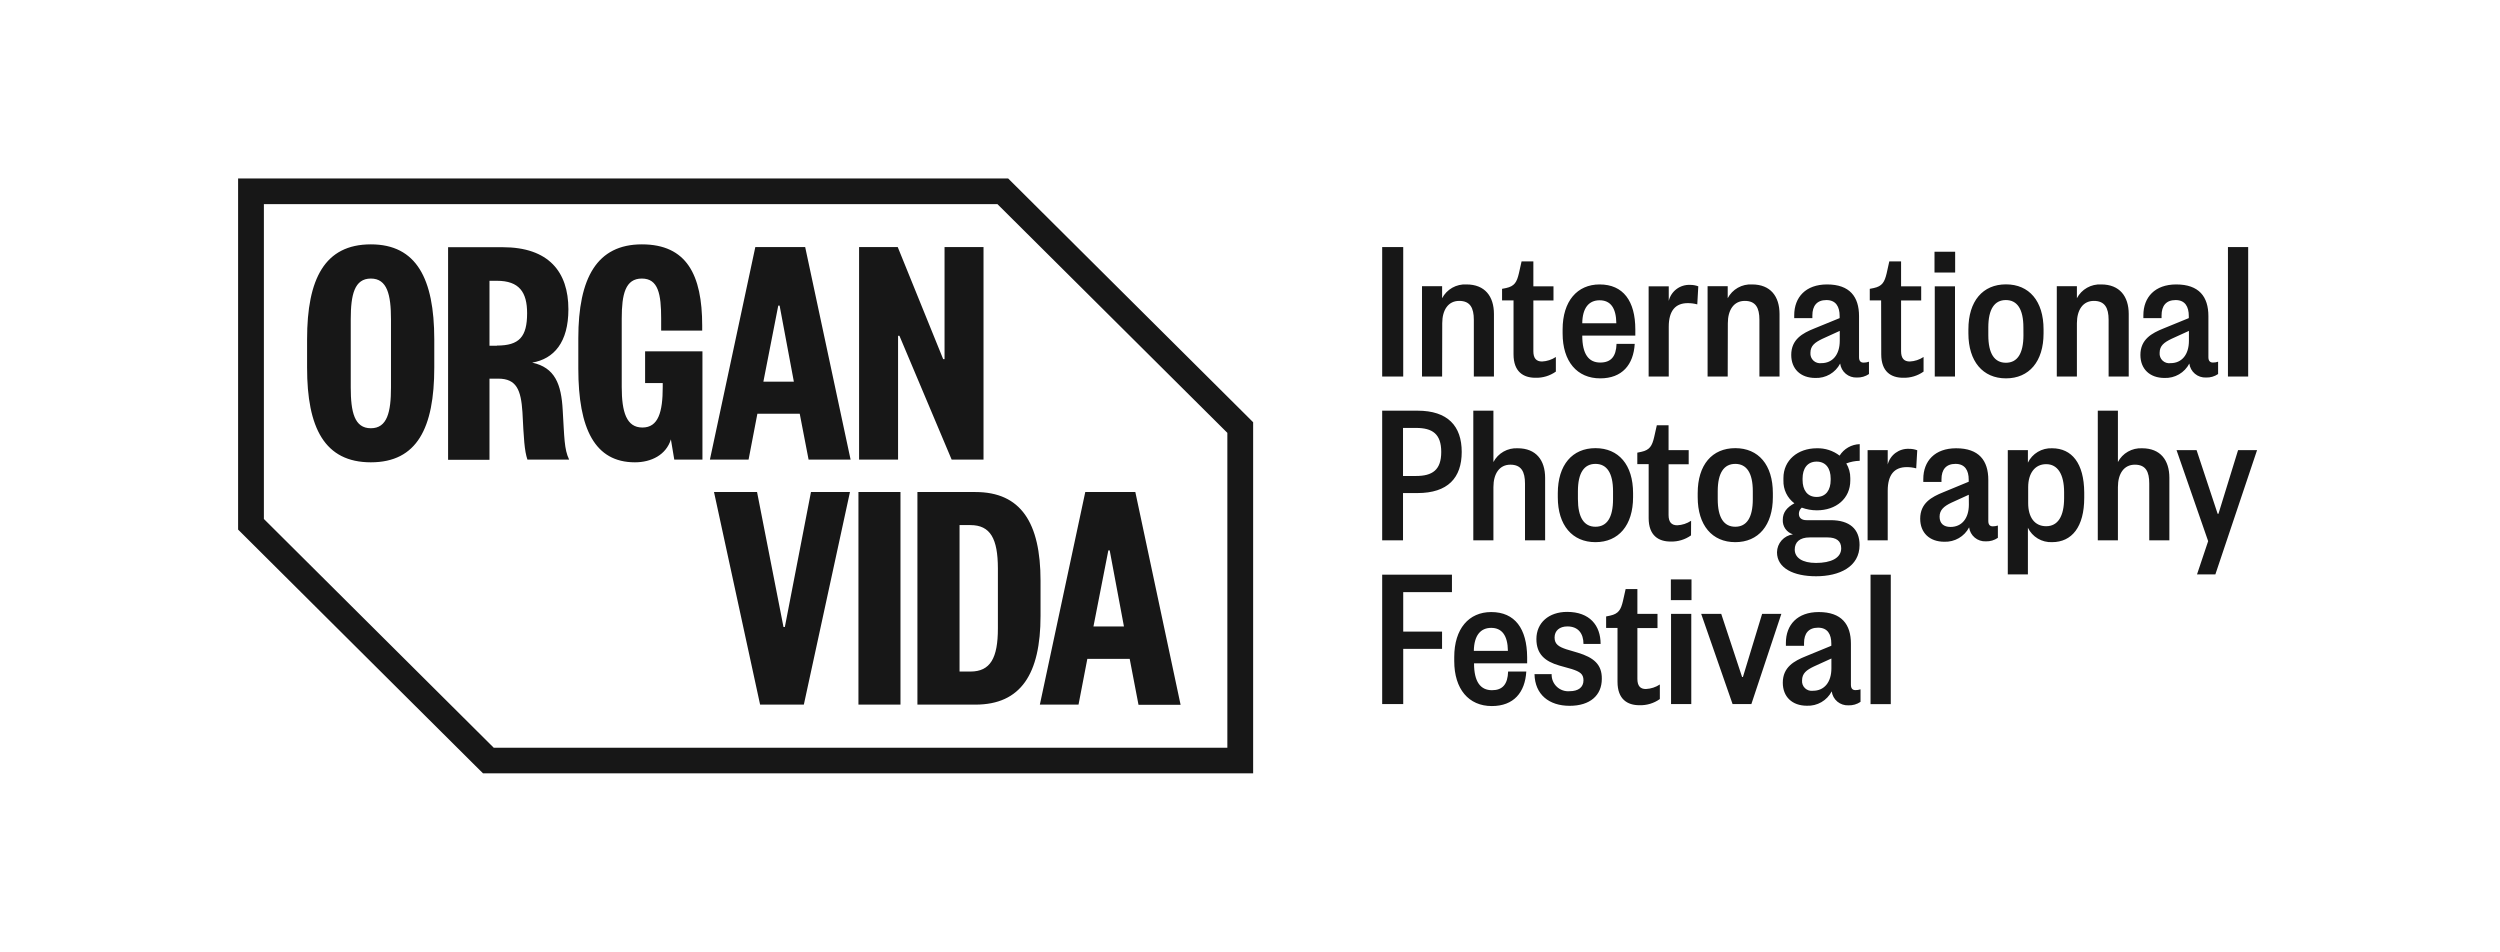 <?xml version="1.0" encoding="UTF-8"?>
<svg width="218px" height="83px" viewBox="0 0 218 83" version="1.1" xmlns="http://www.w3.org/2000/svg" xmlns:xlink="http://www.w3.org/1999/xlink">
    <title>logos/organ_vida</title>
    <g id="sobre" stroke="none" stroke-width="1" fill="none" fill-rule="evenodd">
        <g id="Ciclo_bienal_fotografia_25_composições_sobre_desktop" transform="translate(-255, -3819)" fill="#171717" fill-rule="nonzero">
            <g id="logos/organ_vida" transform="translate(275.762, 3834.562)">
                <path d="M67.149,0 L67.808,0.656 L87.852,20.598 L88.512,21.258 L88.512,51.875 L21.36,51.875 L20.7,51.222 L0.66,31.274 L0,30.617 L0,0 L67.149,0 Z M66.215,2.238 L2.249,2.238 L2.249,29.692 L22.293,49.641 L86.263,49.641 L86.263,22.183 L66.215,2.238 Z M78.239,27.343 L82.186,45.898 L78.516,45.898 L77.748,41.894 L74.053,41.894 L73.285,45.881 L69.913,45.881 L73.874,27.343 L78.239,27.343 Z M45.253,27.343 L47.558,39.111 L47.677,39.111 L49.954,27.343 L53.354,27.343 L49.333,45.881 L45.519,45.881 L41.499,27.343 L45.253,27.343 Z M64.296,27.343 C68.257,27.343 69.973,30.021 69.973,35.083 L69.973,38.141 C69.973,43.203 68.257,45.881 64.296,45.881 L59.237,45.881 L59.237,27.343 L64.296,27.343 Z M57.76,27.343 L57.76,45.877 L54.094,45.877 L54.094,27.343 L57.76,27.343 Z M63.854,30.226 L62.91,30.226 L62.91,42.997 L63.858,42.997 C65.601,42.997 66.254,41.82 66.254,39.23 L66.254,33.993 C66.247,31.42 65.608,30.226 63.854,30.226 Z M76.004,32.433 L75.885,32.433 L74.587,39.066 L77.246,39.066 L76.004,32.433 Z M11.577,5.746 C15.56,5.746 17.1,8.749 17.107,14.013 L17.107,16.485 C17.107,21.753 15.605,24.752 11.577,24.752 C7.55,24.752 6.009,21.753 6.016,16.485 L6.016,14.013 C6.016,8.749 7.557,5.746 11.577,5.746 Z M35.207,5.746 C39.109,5.746 40.47,8.393 40.47,12.837 L40.47,13.266 L36.891,13.266 L36.891,12.219 C36.891,10.082 36.639,8.728 35.207,8.728 C33.776,8.728 33.453,10.072 33.453,12.219 L33.453,18.189 C33.453,20.367 33.867,21.718 35.256,21.718 C36.646,21.718 37.028,20.367 37.028,18.189 L37.028,17.84 L35.491,17.84 L35.491,15.075 L40.491,15.075 L40.491,24.518 L38.035,24.518 L37.74,22.752 C37.326,24.106 36.025,24.752 34.604,24.752 C31.116,24.752 29.667,21.841 29.667,16.572 L29.667,13.926 C29.667,8.658 31.306,5.746 35.207,5.746 Z M23.065,5.994 C27.086,5.994 28.802,8.145 28.802,11.409 C28.802,14.293 27.538,15.735 25.644,16.059 C27.626,16.485 28.188,17.927 28.307,20.221 C28.454,22.577 28.426,23.607 28.868,24.518 L25.23,24.518 C24.967,23.74 24.911,22.692 24.795,20.371 C24.669,18.458 24.286,17.456 22.69,17.456 L21.921,17.456 L21.921,24.532 L18.311,24.532 L18.311,5.994 Z M49.449,5.98 L53.41,24.518 L49.747,24.518 L48.975,20.517 L45.281,20.517 L44.513,24.518 L41.141,24.518 L45.102,5.98 L49.449,5.98 Z M57.521,5.984 L61.482,15.752 L61.602,15.752 L61.602,5.984 L65.001,5.984 L65.001,24.518 L62.223,24.518 L57.669,13.72 L57.549,13.72 L57.549,24.518 L54.15,24.518 L54.15,5.984 L57.521,5.984 Z M11.577,8.728 C10.149,8.728 9.823,10.124 9.823,12.285 L9.823,18.22 C9.823,20.385 10.149,21.781 11.577,21.781 C13.005,21.781 13.332,20.371 13.332,18.22 L13.332,12.289 C13.332,10.142 13.005,8.728 11.577,8.728 Z M47.221,11.088 L47.102,11.088 L45.804,17.721 L48.463,17.721 L47.221,11.088 Z M22.57,8.923 L21.921,8.923 L21.921,14.586 L22.57,14.586 L22.57,14.572 C24.521,14.572 25.202,13.807 25.202,11.748 C25.202,9.925 24.521,8.923 22.57,8.923 Z M101.599,5.98 L99.764,5.98 L99.764,17.271 L101.599,17.271 L101.599,5.98 Z M105.001,12.627 C105.001,11.465 105.524,10.676 106.479,10.676 C107.433,10.676 107.756,11.283 107.756,12.324 L107.756,17.271 L109.51,17.271 L109.51,11.821 C109.51,10.281 108.72,9.241 107.117,9.241 C106.684,9.216 106.253,9.316 105.876,9.529 C105.499,9.742 105.191,10.059 104.991,10.442 L104.991,9.395 L103.237,9.395 L103.237,17.271 L104.991,17.271 L105.001,12.627 Z M111.218,15.333 C111.218,16.859 112.081,17.379 113.126,17.379 C113.764,17.399 114.39,17.21 114.909,16.841 L114.909,15.567 C114.55,15.805 114.133,15.941 113.702,15.961 C113.2,15.961 112.947,15.675 112.947,15.064 L112.947,10.641 L114.702,10.641 L114.702,9.405 L112.947,9.405 L112.947,7.234 L111.919,7.234 L111.684,8.281 C111.505,9.035 111.309,9.395 110.569,9.555 L110.218,9.625 L110.218,10.63 L111.218,10.63 L111.218,15.333 Z M118.775,17.431 C120.684,17.431 121.677,16.248 121.786,14.422 L120.2,14.422 C120.165,15.532 119.712,16.052 118.775,16.052 C117.768,16.052 117.211,15.316 117.211,13.703 L121.838,13.703 L121.838,13.165 C121.838,10.693 120.786,9.241 118.723,9.241 C116.779,9.241 115.498,10.693 115.498,13.165 L115.498,13.514 C115.498,15.961 116.762,17.431 118.775,17.431 Z M118.723,10.623 C119.66,10.623 120.165,11.266 120.182,12.627 L117.211,12.627 C117.228,11.266 117.804,10.623 118.723,10.623 Z M126.609,9.279 C126.185,9.261 125.768,9.391 125.429,9.646 C125.091,9.901 124.852,10.265 124.753,10.676 L124.753,9.405 L122.999,9.405 L122.999,17.271 L124.753,17.271 L124.753,12.935 C124.753,11.517 125.35,10.871 126.413,10.871 C126.693,10.871 126.971,10.907 127.241,10.98 L127.329,9.405 C127.099,9.318 126.855,9.276 126.609,9.279 Z M129.905,12.627 C129.905,11.465 130.427,10.676 131.382,10.676 C132.336,10.676 132.659,11.283 132.659,12.324 L132.659,17.271 L134.413,17.271 L134.413,11.821 C134.413,10.281 133.624,9.241 132.02,9.241 C131.587,9.216 131.156,9.316 130.779,9.529 C130.402,9.742 130.094,10.059 129.894,10.442 L129.894,9.395 L128.14,9.395 L128.14,17.271 L129.894,17.271 L129.905,12.627 Z M137.451,13.078 C136.423,13.49 135.434,14.027 135.434,15.389 C135.434,16.607 136.244,17.396 137.539,17.396 C137.982,17.413 138.42,17.303 138.803,17.081 C139.186,16.858 139.497,16.532 139.7,16.139 C139.745,16.488 139.92,16.807 140.19,17.033 C140.461,17.259 140.807,17.375 141.16,17.358 C141.534,17.371 141.903,17.265 142.212,17.054 L142.212,15.979 C142.061,16.033 141.902,16.06 141.742,16.059 C141.507,16.059 141.346,15.934 141.346,15.591 L141.346,12.002 C141.346,10.316 140.535,9.241 138.556,9.241 C136.7,9.241 135.694,10.355 135.694,11.929 L135.694,12.181 L137.276,12.181 L137.276,11.947 C137.276,11.105 137.672,10.603 138.5,10.603 C139.328,10.603 139.655,11.179 139.655,11.999 L139.655,12.177 L137.451,13.078 Z M139.665,14.153 C139.665,15.371 139.034,16.105 138.062,16.105 C137.937,16.122 137.81,16.111 137.69,16.072 C137.57,16.034 137.46,15.97 137.369,15.884 C137.277,15.797 137.206,15.692 137.16,15.575 C137.116,15.458 137.097,15.332 137.107,15.207 C137.107,14.582 137.504,14.296 138.135,13.989 L139.665,13.291 L139.665,14.153 Z M143.282,15.333 C143.282,16.859 144.149,17.379 145.191,17.379 C145.828,17.399 146.454,17.21 146.973,16.841 L146.973,15.567 C146.615,15.805 146.199,15.941 145.77,15.961 C145.264,15.961 145.012,15.675 145.012,15.064 L145.012,10.641 L146.766,10.641 L146.766,9.405 L145.012,9.405 L145.012,7.234 L143.984,7.234 L143.752,8.281 C143.57,9.035 143.373,9.395 142.633,9.555 L142.282,9.625 L142.282,10.63 L143.272,10.63 L143.282,15.333 Z M149.727,6.392 L147.927,6.392 L147.927,8.201 L149.727,8.201 L149.727,6.392 Z M149.714,9.405 L147.949,9.405 L147.949,17.271 L149.714,17.271 L149.714,9.405 Z M157.436,13.507 L157.436,13.158 C157.436,10.686 156.176,9.234 154.159,9.234 C152.142,9.234 150.882,10.686 150.882,13.158 L150.882,13.507 C150.882,15.951 152.142,17.431 154.159,17.431 C156.176,17.431 157.436,15.962 157.436,13.507 Z M155.682,13.668 C155.682,15.281 155.145,16.07 154.152,16.07 C153.159,16.07 152.619,15.281 152.619,13.668 L152.619,12.987 C152.619,11.392 153.159,10.603 154.148,10.603 C155.138,10.603 155.678,11.392 155.678,12.987 L155.682,13.668 Z M163.109,12.324 L163.109,17.271 L164.863,17.271 L164.863,11.821 C164.863,10.282 164.07,9.241 162.467,9.241 C162.034,9.217 161.604,9.317 161.227,9.53 C160.851,9.743 160.544,10.06 160.344,10.442 L160.344,9.395 L158.59,9.395 L158.59,17.271 L160.344,17.271 L160.344,12.628 C160.344,11.465 160.867,10.676 161.821,10.676 C162.775,10.676 163.109,11.284 163.109,12.324 Z M167.898,13.078 C166.874,13.49 165.881,14.027 165.881,15.389 C165.881,16.607 166.691,17.396 167.986,17.396 C168.429,17.412 168.867,17.303 169.25,17.08 C169.632,16.858 169.944,16.531 170.147,16.139 C170.192,16.487 170.366,16.806 170.636,17.032 C170.906,17.257 171.251,17.374 171.603,17.358 C171.978,17.373 172.347,17.266 172.656,17.054 L172.656,15.979 C172.511,16.029 172.359,16.054 172.207,16.052 C171.971,16.052 171.81,15.927 171.81,15.584 L171.81,12.002 C171.81,10.316 171,9.241 169.003,9.241 C167.151,9.241 166.14,10.355 166.14,11.929 L166.14,12.181 L167.726,12.181 L167.726,11.947 C167.726,11.105 168.123,10.603 168.951,10.603 C169.779,10.603 170.101,11.179 170.101,11.999 L170.101,12.177 L167.898,13.078 Z M170.112,14.153 C170.112,15.371 169.484,16.105 168.512,16.105 C168.387,16.122 168.26,16.112 168.14,16.074 C168.019,16.036 167.909,15.971 167.817,15.885 C167.726,15.799 167.655,15.693 167.61,15.576 C167.565,15.458 167.547,15.332 167.558,15.207 C167.558,14.582 167.951,14.296 168.582,13.989 L170.112,13.291 L170.112,14.153 Z M175.279,5.98 L173.515,5.98 L173.515,17.271 L175.279,17.271 L175.279,5.98 Z M101.581,27.433 L102.841,27.433 C105.49,27.433 106.7,26.107 106.7,23.848 C106.7,21.589 105.49,20.249 102.841,20.249 L99.764,20.249 L99.764,31.553 L101.581,31.553 L101.581,27.433 Z M101.581,21.753 L102.715,21.753 C104.139,21.753 104.914,22.27 104.914,23.848 C104.914,25.426 104.139,25.943 102.715,25.943 L101.581,25.943 L101.581,21.753 Z M109.464,20.249 L107.71,20.249 L107.71,31.553 L109.464,31.553 L109.464,26.913 C109.464,25.747 109.987,24.958 110.941,24.958 C111.896,24.958 112.218,25.569 112.218,26.606 L112.218,31.553 L113.973,31.553 L113.973,26.107 C113.973,24.564 113.18,23.527 111.58,23.527 C111.149,23.504 110.72,23.605 110.345,23.818 C109.969,24.031 109.664,24.347 109.464,24.728 L109.464,20.249 Z M118.362,31.714 C120.379,31.714 121.642,30.244 121.642,27.79 L121.642,27.441 C121.642,24.965 120.379,23.517 118.362,23.517 C116.344,23.517 115.078,24.976 115.078,27.451 L115.078,27.8 C115.078,30.244 116.348,31.714 118.362,31.714 Z M116.832,27.27 C116.832,25.678 117.372,24.889 118.362,24.889 C119.351,24.889 119.895,25.678 119.895,27.27 L119.895,27.968 C119.895,29.581 119.355,30.37 118.362,30.37 C117.369,30.37 116.832,29.563 116.832,27.95 L116.832,27.27 Z M126.702,29.849 C126.343,30.087 125.926,30.223 125.495,30.244 C124.99,30.244 124.737,29.957 124.737,29.35 L124.737,24.923 L126.492,24.923 L126.492,23.687 L124.737,23.687 L124.737,21.519 L123.713,21.519 L123.478,22.567 C123.299,23.317 123.099,23.677 122.362,23.837 L122.011,23.911 L122.011,24.913 L123.001,24.913 L123.001,29.619 C123.001,31.141 123.867,31.661 124.909,31.661 C125.548,31.682 126.175,31.493 126.695,31.123 L126.702,29.849 Z M130.554,31.714 C132.571,31.714 133.831,30.244 133.831,27.79 L133.831,27.441 C133.831,24.965 132.571,23.517 130.554,23.517 C128.536,23.517 127.277,24.965 127.277,27.441 L127.277,27.79 C127.277,30.244 128.536,31.714 130.554,31.714 Z M129.024,27.27 C129.024,25.678 129.564,24.889 130.554,24.889 C131.543,24.889 132.083,25.678 132.083,27.27 L132.083,27.968 C132.083,29.581 131.543,30.37 130.554,30.37 C129.564,30.37 129.024,29.581 129.024,27.968 L129.024,27.27 Z M134.192,32.594 C134.192,33.99 135.648,34.688 137.595,34.688 C139.637,34.688 141.391,33.864 141.391,31.965 C141.391,30.569 140.528,29.797 138.872,29.797 L136.767,29.797 C136.318,29.797 136.101,29.581 136.101,29.242 C136.101,29.139 136.123,29.038 136.167,28.945 C136.21,28.852 136.274,28.77 136.353,28.704 C136.775,28.859 137.22,28.938 137.669,28.938 C139.342,28.938 140.584,27.915 140.584,26.337 L140.584,26.124 C140.588,25.676 140.466,25.235 140.234,24.85 C140.608,24.705 141.004,24.627 141.405,24.62 L141.405,23.167 C141.053,23.178 140.708,23.274 140.402,23.449 C140.096,23.624 139.838,23.871 139.651,24.169 C139.084,23.735 138.384,23.509 137.669,23.527 C135.995,23.527 134.753,24.574 134.753,26.124 L134.753,26.337 C134.741,26.721 134.821,27.102 134.987,27.448 C135.153,27.794 135.4,28.096 135.708,28.327 C135.059,28.676 134.697,29.116 134.697,29.762 C134.681,30.042 134.76,30.319 134.92,30.549 C135.08,30.779 135.313,30.949 135.581,31.033 C135.201,31.085 134.851,31.271 134.596,31.557 C134.341,31.843 134.198,32.211 134.192,32.594 Z M136.423,26.159 C136.423,25.318 136.82,24.69 137.648,24.69 C138.476,24.69 138.872,25.318 138.872,26.159 L138.872,26.302 C138.872,27.144 138.476,27.772 137.648,27.772 C136.82,27.772 136.423,27.144 136.423,26.302 L136.423,26.159 Z M137.034,31.302 L138.602,31.302 C139.339,31.302 139.791,31.588 139.791,32.251 C139.791,33.114 138.872,33.526 137.595,33.526 C136.406,33.526 135.739,33.075 135.739,32.36 C135.739,31.714 136.171,31.302 137.034,31.302 Z M143.847,24.941 L143.847,23.687 L142.093,23.687 L142.093,31.553 L143.847,31.553 L143.847,27.231 C143.847,25.814 144.44,25.171 145.503,25.171 C145.783,25.169 146.062,25.205 146.331,25.279 L146.422,23.701 C146.192,23.615 145.946,23.572 145.7,23.576 C145.28,23.556 144.867,23.682 144.529,23.93 C144.192,24.179 143.951,24.536 143.847,24.941 Z M152.618,29.87 L152.618,26.285 C152.618,24.602 151.808,23.527 149.812,23.527 C147.959,23.527 146.949,24.637 146.949,26.215 L146.949,26.463 L148.535,26.463 L148.535,26.232 C148.535,25.388 148.931,24.888 149.759,24.888 C150.587,24.888 150.91,25.461 150.91,26.267 L150.91,26.445 L148.696,27.36 C147.671,27.772 146.679,28.31 146.679,29.671 C146.679,30.89 147.489,31.679 148.784,31.679 C149.226,31.695 149.665,31.586 150.047,31.364 C150.43,31.143 150.741,30.817 150.945,30.425 C150.989,30.773 151.164,31.092 151.434,31.317 C151.704,31.543 152.049,31.66 152.401,31.644 C152.776,31.657 153.145,31.55 153.453,31.336 L153.453,30.265 C153.309,30.312 153.157,30.336 153.004,30.334 C152.773,30.334 152.618,30.209 152.618,29.87 Z M150.924,28.435 C150.924,29.654 150.296,30.387 149.324,30.387 C148.728,30.387 148.37,30.083 148.37,29.493 C148.37,28.903 148.759,28.578 149.387,28.278 L150.917,27.58 L150.924,28.435 Z M158.176,23.527 C157.74,23.509 157.309,23.618 156.935,23.841 C156.561,24.063 156.261,24.39 156.071,24.78 L156.071,23.688 L154.317,23.688 L154.317,34.528 L156.071,34.528 L156.071,30.46 C156.261,30.851 156.561,31.177 156.935,31.4 C157.309,31.623 157.74,31.732 158.176,31.714 C159.902,31.714 160.983,30.387 160.983,27.846 L160.983,27.378 C160.965,24.833 159.902,23.527 158.176,23.527 Z M159.228,27.88 C159.228,29.455 158.688,30.324 157.664,30.324 C156.639,30.324 156.095,29.518 156.095,28.317 L156.095,26.92 C156.095,25.719 156.674,24.913 157.664,24.913 C158.653,24.913 159.228,25.772 159.228,27.357 L159.228,27.88 Z M166.025,23.527 C165.595,23.506 165.169,23.608 164.795,23.821 C164.422,24.033 164.118,24.348 163.92,24.728 L163.92,20.249 L162.165,20.249 L162.165,31.553 L163.92,31.553 L163.92,26.913 C163.92,25.747 164.442,24.958 165.397,24.958 C166.351,24.958 166.653,25.569 166.653,26.606 L166.653,31.553 L168.407,31.553 L168.407,26.107 C168.407,24.564 167.628,23.527 166.025,23.527 Z M174.399,23.687 L172.687,29.242 L172.617,29.242 L170.779,23.687 L169.031,23.687 L171.789,31.626 L170.817,34.527 L172.417,34.527 L176.055,23.687 L174.399,23.687 Z M99.764,45.835 L101.599,45.835 L101.599,41.018 L104.985,41.018 L104.985,39.513 L101.599,39.513 L101.599,36.071 L105.848,36.071 L105.848,34.548 L99.764,34.548 L99.764,45.835 Z M109.272,37.809 C107.325,37.809 106.048,39.261 106.048,41.733 L106.048,42.082 C106.048,44.526 107.307,46.006 109.325,46.006 C111.233,46.006 112.223,44.823 112.331,42.994 L110.746,42.994 C110.71,44.107 110.261,44.624 109.342,44.624 C108.335,44.624 107.774,43.891 107.774,42.278 L112.405,42.278 L112.405,41.74 C112.387,39.261 111.342,37.809 109.272,37.809 Z M107.756,41.196 C107.777,39.834 108.353,39.188 109.272,39.188 C110.191,39.188 110.71,39.834 110.728,41.196 L107.756,41.196 Z M116.832,41.356 L115.808,41.052 C115.176,40.836 114.797,40.623 114.797,40.03 C114.797,39.436 115.229,39.062 115.913,39.062 C116.867,39.062 117.317,39.691 117.317,40.588 L118.811,40.588 C118.811,38.975 117.857,37.795 115.892,37.795 C114.292,37.795 113.212,38.745 113.212,40.162 C113.212,41.485 113.966,42.114 115.208,42.473 L116.289,42.777 C117.011,43.011 117.317,43.206 117.317,43.762 C117.317,44.373 116.864,44.711 116.11,44.711 C115.905,44.729 115.7,44.703 115.507,44.635 C115.314,44.568 115.137,44.46 114.989,44.319 C114.84,44.179 114.724,44.008 114.647,43.82 C114.569,43.631 114.534,43.427 114.541,43.224 L113.047,43.224 C113.085,45.015 114.327,45.985 116.11,45.985 C117.892,45.985 118.916,45.071 118.916,43.636 C118.937,42.362 118.183,41.768 116.832,41.356 Z M122.018,43.639 L122.018,39.206 L123.772,39.206 L123.772,37.97 L122.018,37.97 L122.018,35.802 L120.994,35.802 L120.759,36.849 C120.58,37.603 120.38,37.959 119.643,38.12 L119.292,38.193 L119.292,39.195 L120.285,39.195 L120.285,43.891 C120.285,45.413 121.148,45.933 122.194,45.933 C122.831,45.954 123.457,45.765 123.976,45.395 L123.976,44.125 C123.617,44.362 123.2,44.498 122.769,44.519 C122.271,44.53 122.018,44.243 122.018,43.639 Z M126.737,34.96 L124.937,34.96 L124.937,36.769 L126.737,36.769 L126.737,34.96 Z M126.718,37.97 L124.953,37.97 L124.953,45.835 L126.718,45.835 L126.718,37.97 Z M131.221,43.472 L131.147,43.472 L129.33,37.97 L127.582,37.97 L130.319,45.835 L131.957,45.835 L134.571,37.97 L132.894,37.97 L131.221,43.472 Z M140.638,44.153 L140.638,40.567 C140.638,38.884 139.827,37.809 137.831,37.809 C135.975,37.809 134.968,38.919 134.968,40.497 L134.968,40.749 L136.55,40.749 L136.55,40.515 C136.55,39.673 136.947,39.171 137.775,39.171 C138.603,39.171 138.929,39.743 138.929,40.567 L138.929,40.749 L136.712,41.66 C135.687,42.072 134.698,42.609 134.698,43.971 C134.698,45.189 135.505,45.978 136.803,45.978 C137.246,45.996 137.684,45.887 138.067,45.665 C138.45,45.443 138.761,45.117 138.964,44.725 C139.009,45.074 139.184,45.393 139.454,45.619 C139.725,45.844 140.071,45.96 140.424,45.944 C140.798,45.957 141.167,45.85 141.476,45.64 L141.476,44.547 C141.331,44.595 141.18,44.618 141.027,44.617 C140.799,44.617 140.638,44.491 140.638,44.153 Z M138.936,42.718 C138.936,43.936 138.305,44.673 137.333,44.673 C137.208,44.691 137.08,44.68 136.96,44.642 C136.84,44.604 136.73,44.539 136.638,44.453 C136.546,44.367 136.475,44.261 136.43,44.144 C136.385,44.027 136.368,43.901 136.378,43.776 C136.378,43.147 136.775,42.861 137.403,42.557 L138.936,41.859 L138.936,42.718 Z M144.114,34.548 L142.349,34.548 L142.349,45.839 L144.114,45.839 L144.114,34.548 Z" id="Combined-Shape"></path>
            </g>
        </g>
    </g>
</svg>